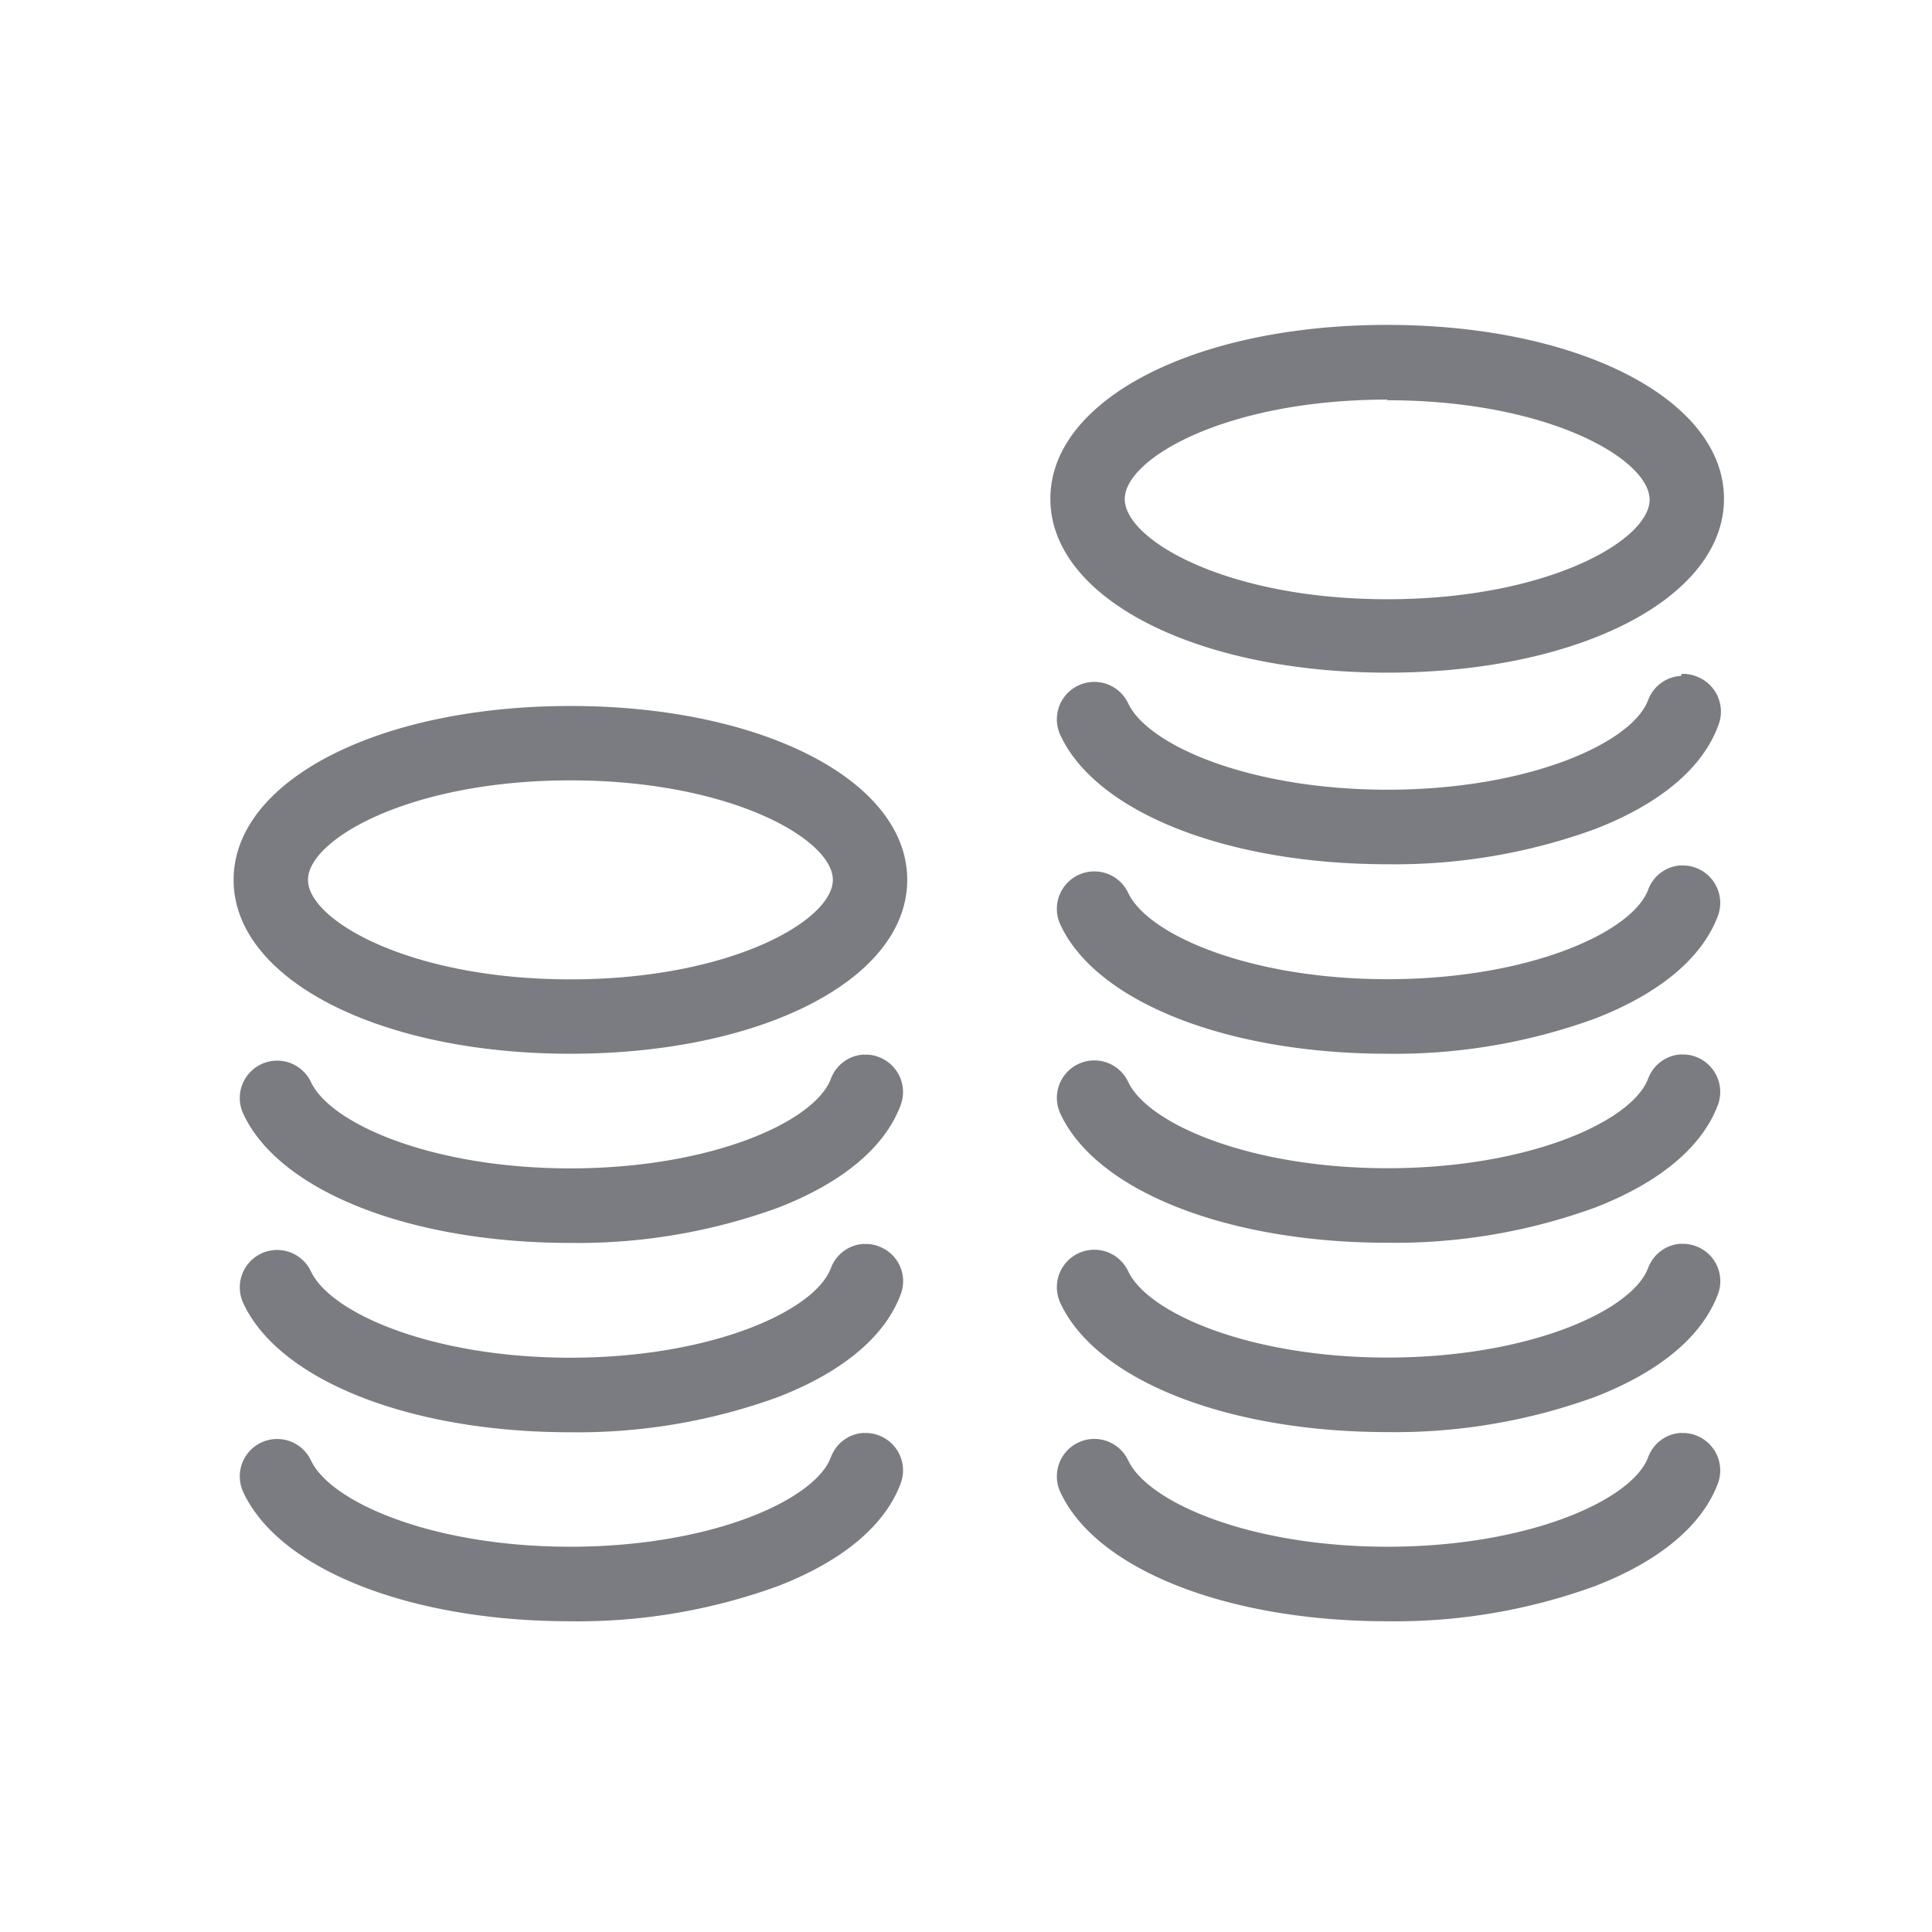 <svg id="Ebene_1" data-name="Ebene 1" xmlns="http://www.w3.org/2000/svg" viewBox="0 0 120 120"><defs><style>.cls-1{fill:#7a7c81;}</style></defs><title>2Zeichenfläche 1</title><path class="cls-1" d="M104.43,89a2.3,2.3,0,0,0-2.06,1.51c-1,2.67-7.45,5.56-16.19,5.56-8.51,0-14.88-2.74-16.11-5.37a2.32,2.32,0,1,0-4.2,2c2.25,4.81,10.41,8,20.31,8a36.3,36.3,0,0,0,12.93-2.2c4-1.56,6.64-3.77,7.61-6.41a2.33,2.33,0,0,0-1.39-2.94,2.2,2.2,0,0,0-.9-.14M53.67,89a2.3,2.3,0,0,0-2.06,1.51c-1,2.67-7.45,5.56-16.19,5.56-8.51,0-14.88-2.74-16.11-5.37a2.31,2.31,0,1,0-4.19,2c2.25,4.81,10.41,8,20.3,8a36.32,36.32,0,0,0,12.94-2.2c4-1.56,6.64-3.77,7.6-6.41a2.32,2.32,0,0,0-1.39-2.94,2.15,2.15,0,0,0-.9-.14m50.76-11.76a2.31,2.31,0,0,0-2.06,1.5c-1,2.68-7.45,5.57-16.19,5.57-8.51,0-14.88-2.74-16.11-5.37a2.32,2.32,0,1,0-4.2,2c2.25,4.81,10.41,8,20.31,8a36.3,36.3,0,0,0,12.93-2.2c4-1.56,6.64-3.77,7.61-6.41a2.31,2.31,0,0,0-1.39-2.94,2.2,2.2,0,0,0-.9-.14m-50.76,0a2.31,2.31,0,0,0-2.06,1.5c-1,2.68-7.45,5.57-16.19,5.57-8.51,0-14.88-2.74-16.11-5.37a2.31,2.31,0,1,0-4.19,2c2.25,4.81,10.41,8,20.3,8a36.32,36.32,0,0,0,12.94-2.2c4-1.56,6.64-3.77,7.6-6.41a2.3,2.3,0,0,0-1.39-2.94,2.15,2.15,0,0,0-.9-.14m50.76-11.78a2.31,2.31,0,0,0-2.06,1.5c-1,2.68-7.45,5.57-16.19,5.57-8.51,0-14.88-2.74-16.11-5.37a2.32,2.32,0,1,0-4.2,2c2.25,4.81,10.41,8,20.31,8a36.3,36.3,0,0,0,12.93-2.2c4-1.56,6.64-3.77,7.61-6.41a2.33,2.33,0,0,0-1.39-2.94,2.2,2.2,0,0,0-.9-.14m-50.76,0a2.31,2.31,0,0,0-2.06,1.5c-1,2.68-7.45,5.57-16.19,5.57-8.51,0-14.88-2.74-16.11-5.37a2.31,2.31,0,1,0-4.19,2c2.25,4.81,10.41,8,20.3,8a36.32,36.32,0,0,0,12.94-2.2c4-1.56,6.64-3.77,7.6-6.41a2.32,2.32,0,0,0-1.39-2.94,2.15,2.15,0,0,0-.9-.14m50.76-11.76a2.3,2.3,0,0,0-2.06,1.51c-1,2.67-7.45,5.56-16.19,5.56-8.51,0-14.88-2.74-16.11-5.37a2.32,2.32,0,1,0-4.2,2c2.25,4.81,10.41,8,20.31,8a36.3,36.3,0,0,0,12.93-2.2c4-1.56,6.64-3.77,7.61-6.41a2.33,2.33,0,0,0-1.39-2.94,2.2,2.2,0,0,0-.9-.14m-69-5.29c9.95,0,16.3,3.66,16.3,6.18s-6.35,6.18-16.3,6.18-16.3-3.66-16.3-6.18,6.35-6.18,16.3-6.18m0-4.62c-11.93,0-20.92,4.64-20.92,10.8s9,10.8,20.92,10.8,20.92-4.64,20.92-10.8-9-10.8-20.92-10.8m69-1.87a2.31,2.31,0,0,0-2.06,1.5c-1,2.68-7.45,5.57-16.19,5.57-8.51,0-14.88-2.74-16.11-5.37a2.32,2.32,0,0,0-4.2,2c2.25,4.81,10.41,8,20.31,8a36.3,36.3,0,0,0,12.93-2.2c4-1.56,6.64-3.77,7.61-6.41A2.33,2.33,0,0,0,105.33,42a2.2,2.2,0,0,0-.9-.14m-18.27-17c10,0,16.3,3.66,16.3,6.18s-6.35,6.18-16.3,6.18S69.86,33.54,69.86,31s6.35-6.18,16.3-6.18m0-4.64c-11.93,0-20.92,4.64-20.92,10.8s9,10.8,20.92,10.8,20.92-4.64,20.92-10.8-9-10.8-20.92-10.8"/></svg>